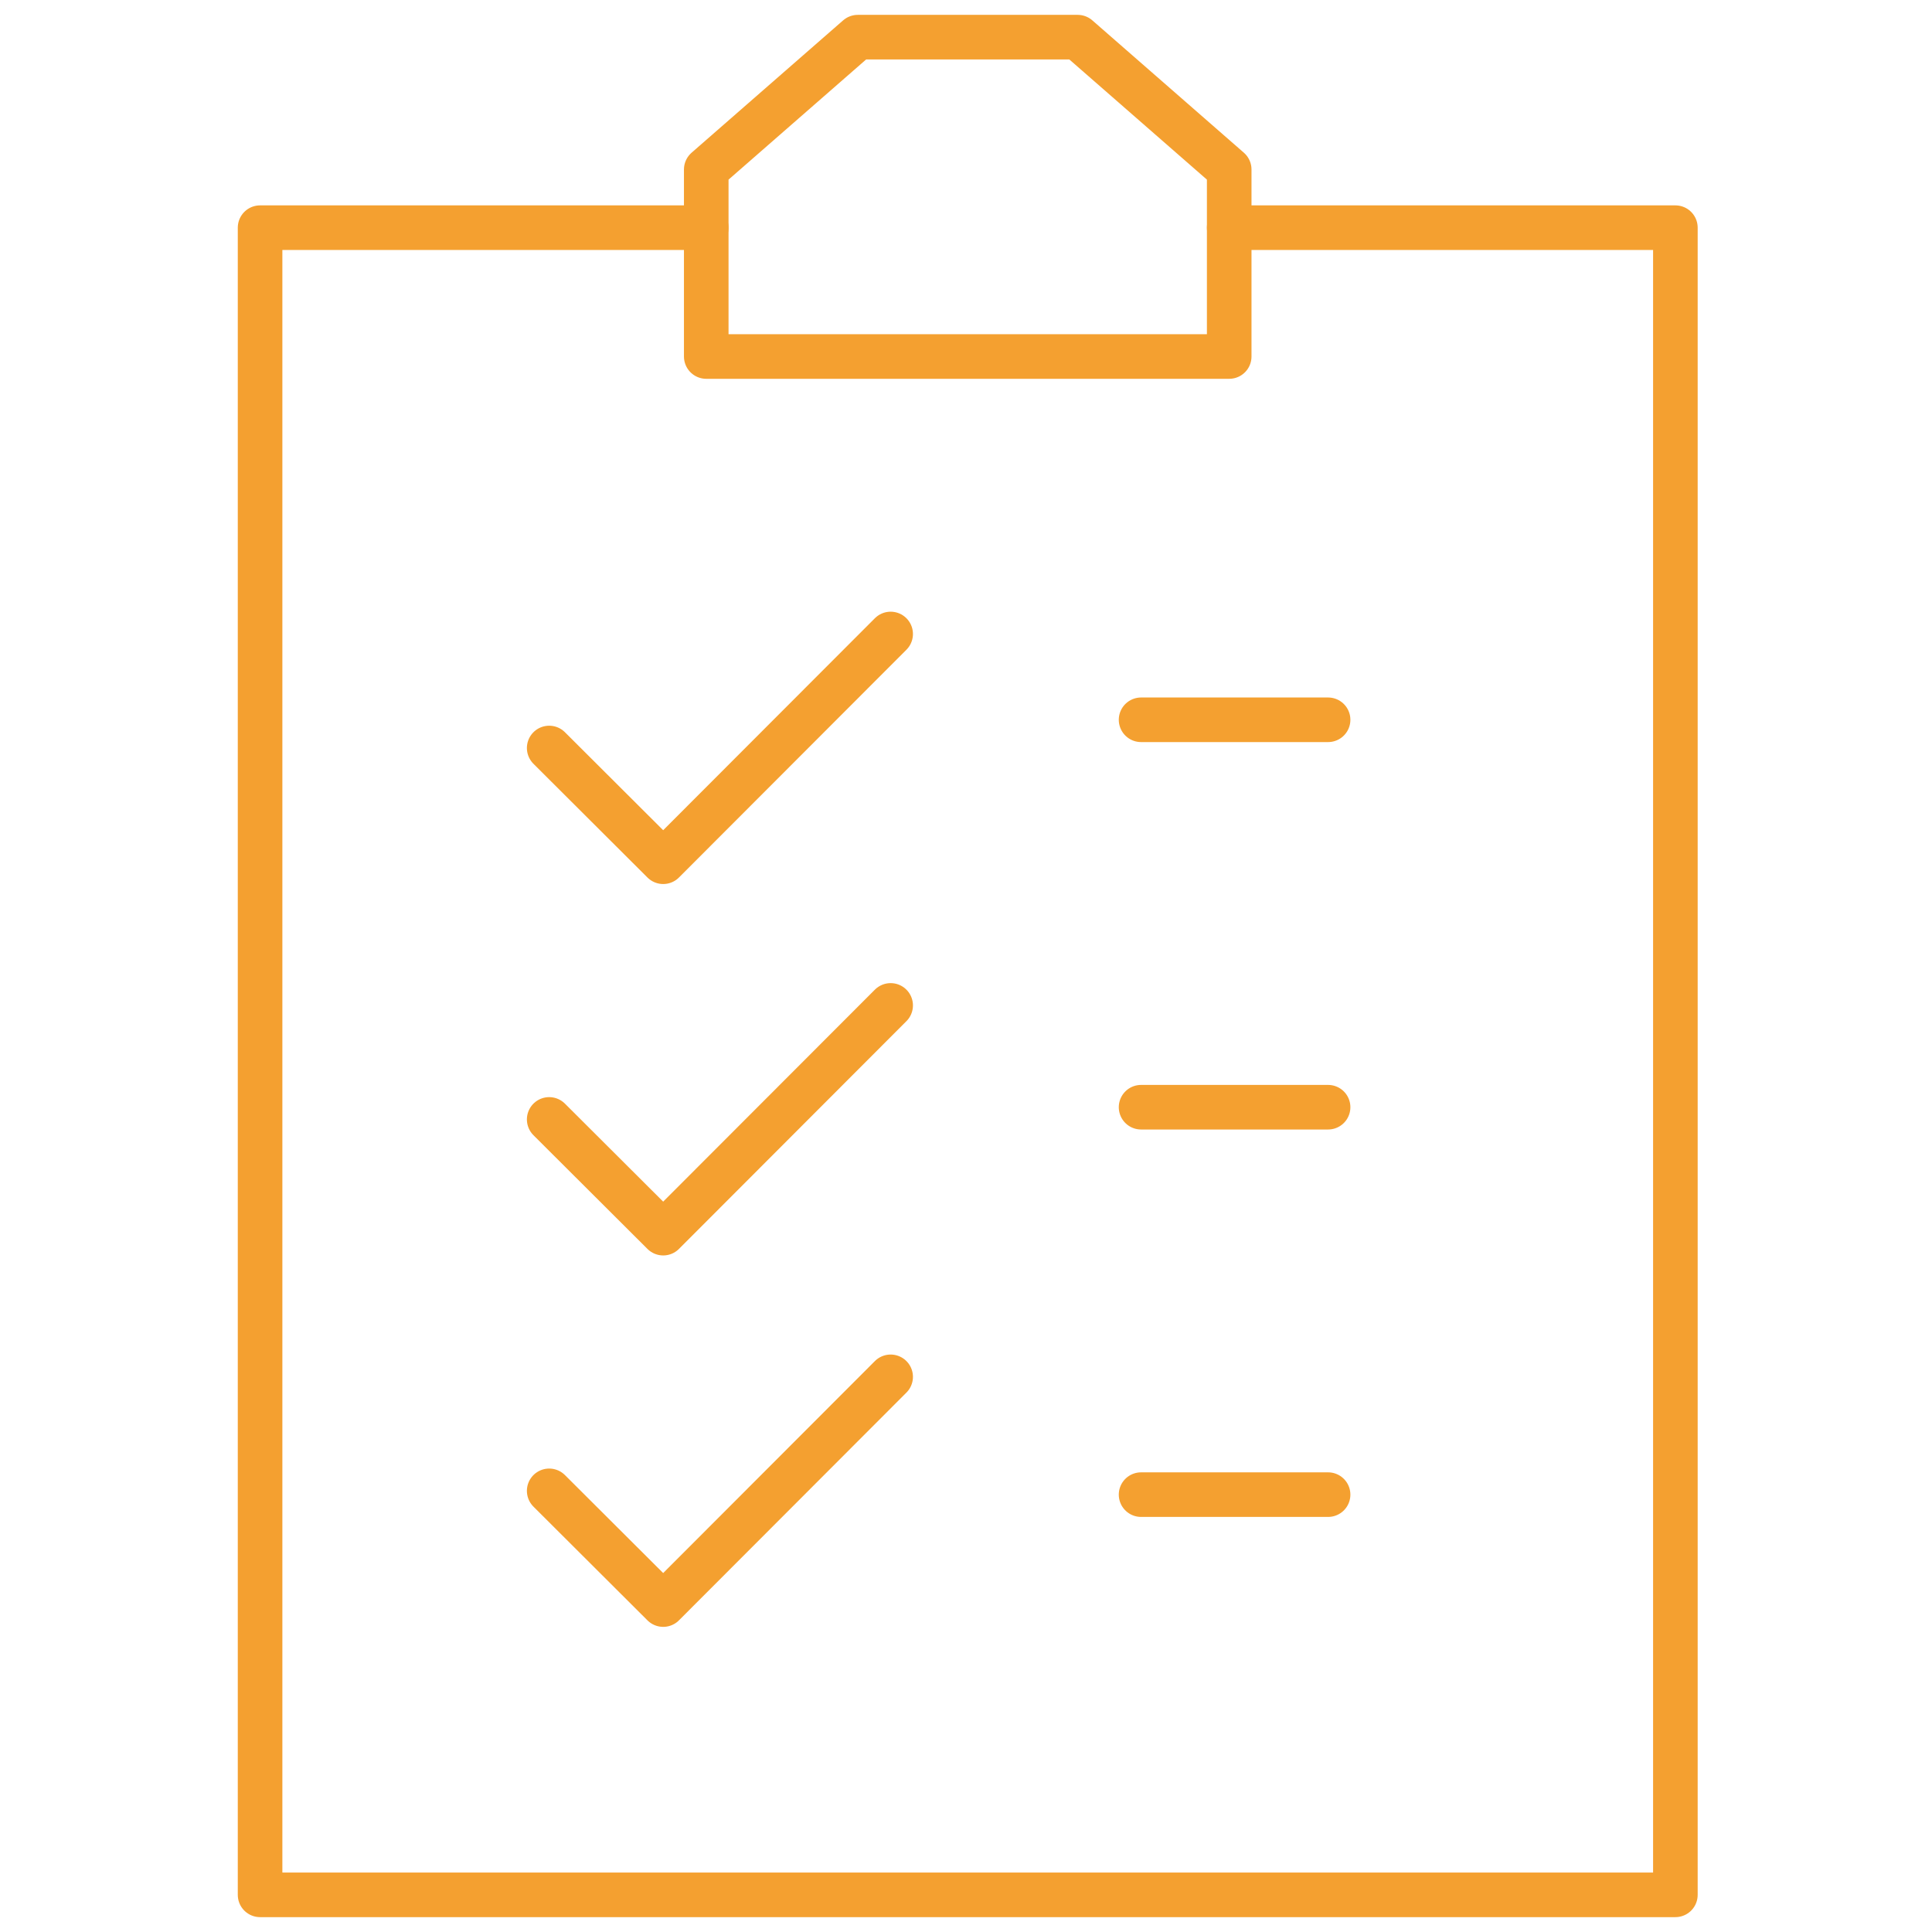 <?xml version="1.0" encoding="UTF-8"?>
<svg width="260px" height="260px" viewBox="0 0 260 260" version="1.1" xmlns="http://www.w3.org/2000/svg" xmlns:xlink="http://www.w3.org/1999/xlink">
    <title>icons/kontaktformular</title>
    <g id="icons/kontaktformular" stroke="none" stroke-width="1" fill="none" fill-rule="evenodd" stroke-linecap="round" stroke-linejoin="round">
        <polyline id="Path" stroke="#F4A030" stroke-width="6" points="165.421 30.638 225.465 30.638 225.465 255 35 255 35 30.638 95.044 30.638"></polyline>
        <polygon id="Path" stroke="#F4A030" stroke-width="6" points="115.437 5 95.044 22.81 95.044 47.978 165.421 47.978 165.421 22.81 145.028 5"></polygon>
        <line x1="153.561" y1="96.866" x2="178.729" y2="96.866" id="Path" stroke="#F4A030" stroke-width="6"></line>
        <line x1="153.561" y1="149.003" x2="178.729" y2="149.003" id="Path" stroke="#F4A030" stroke-width="6"></line>
        <line x1="153.561" y1="201.141" x2="178.729" y2="201.141" id="Path" stroke="#F4A030" stroke-width="6"></line>
        <polyline id="Path" stroke="#F4A030" stroke-width="6" points="73.907 100.663 89.251 115.968 119.86 85.319"></polyline>
        <polyline id="Path" stroke="#F4A030" stroke-width="6" points="73.907 150.647 89.251 165.952 119.86 135.304"></polyline>
        <polyline id="Path" stroke="#F4A030" stroke-width="6" points="73.907 200.632 89.251 215.936 119.86 185.288"></polyline>
    </g>
</svg>
